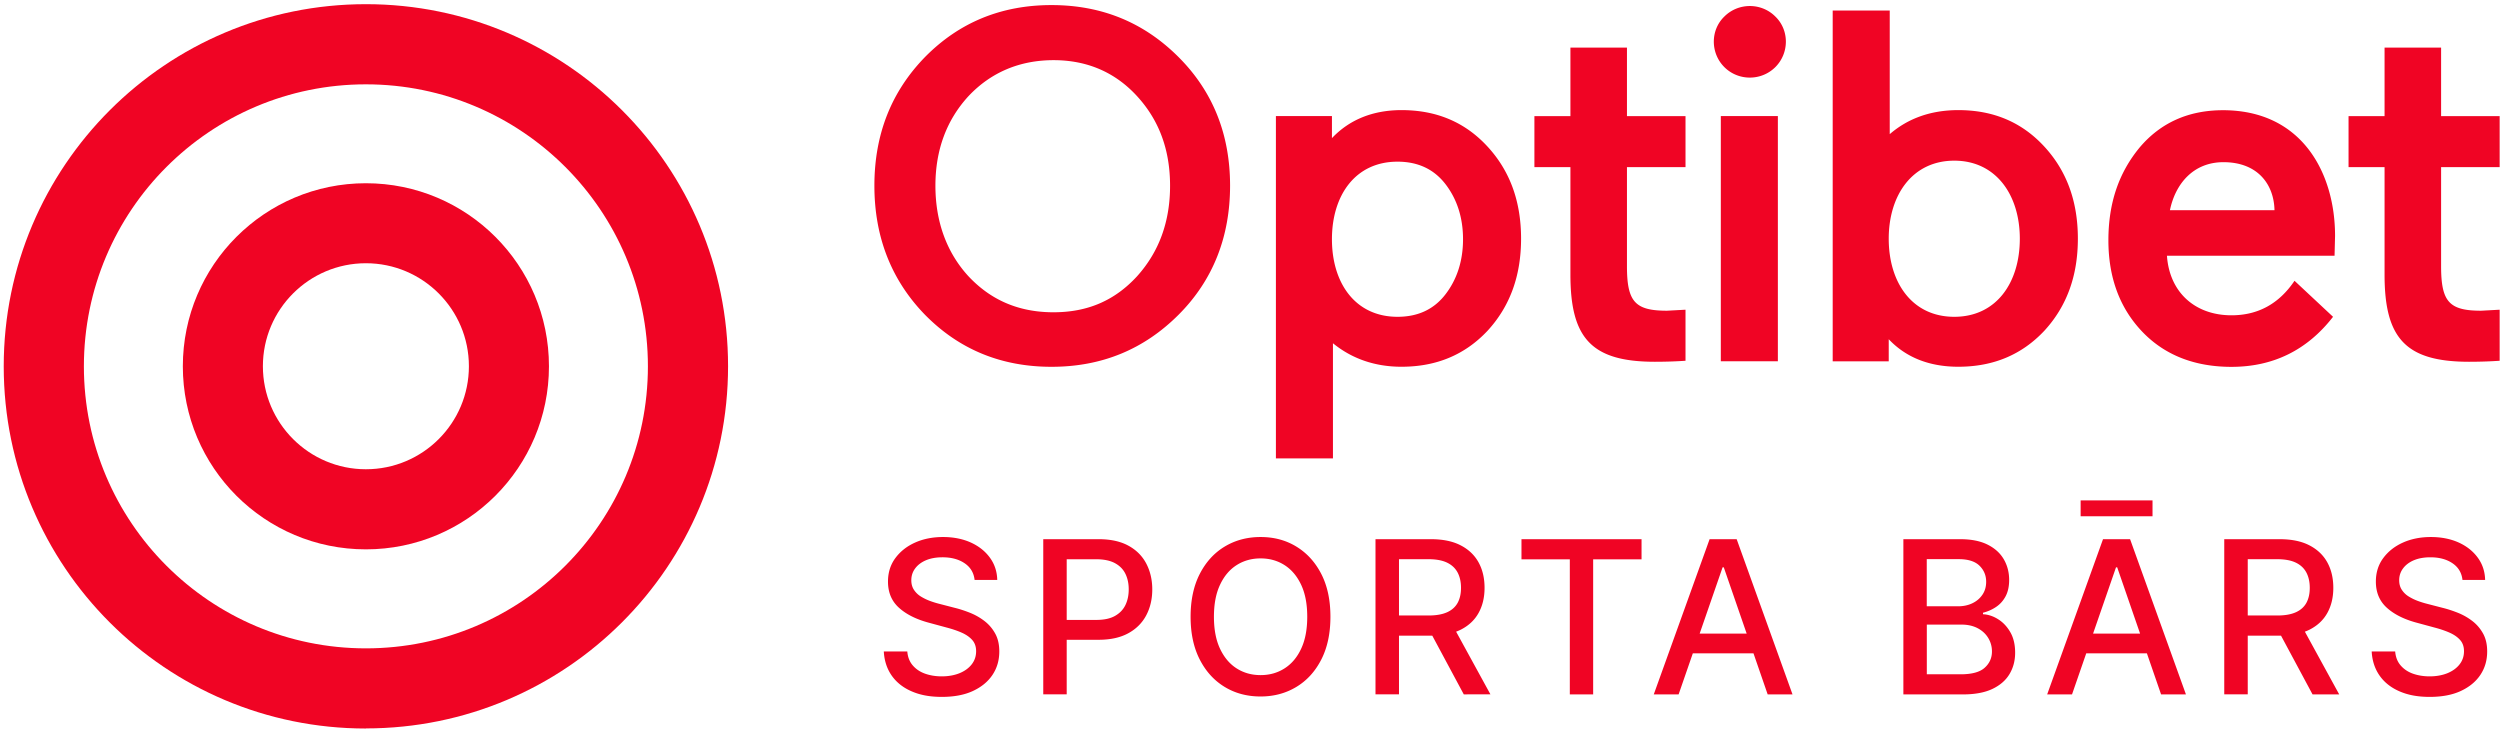 <svg xmlns="http://www.w3.org/2000/svg" width="497" height="145" fill="none" viewBox="0 0 497 145">
  <path fill="#F00424" fill-rule="evenodd" d="M72.74 144.809c39.756 0 72-32.223 72-72S112.496.83 72.74.83s-72 32.223-72 72 32.223 72 72 72v-.021Zm0-15.915c30.971 0 56.064-25.104 56.064-56.064S103.7 16.766 72.74 16.766 16.677 41.87 16.677 72.83s25.103 56.064 56.063 56.064Z" clip-rule="evenodd"/>
  <path fill="#F00424" fill-rule="evenodd" d="M72.74 36.428c-20.095 0-36.392 16.286-36.392 36.392s16.287 36.393 36.393 36.393 36.392-16.287 36.392-36.393-16.286-36.392-36.392-36.392Zm0 56.86c-11.299 0-20.477-9.178-20.477-20.478s9.178-20.478 20.478-20.478S93.218 61.51 93.218 72.81s-9.156 20.477-20.477 20.477Z" clip-rule="evenodd"/>
  <path fill="#F00424" d="M183.88 11.35C190.64 4.49 199 1.01 209.04 1.01c10.04 0 18.4 3.48 25.26 10.34 6.86 6.86 10.24 15.42 10.24 25.56 0 10.14-3.38 18.8-10.24 25.66-6.86 6.86-15.22 10.35-25.26 10.35-10.04 0-18.4-3.48-25.16-10.35-6.66-6.86-10.05-15.42-10.05-25.66s3.38-18.7 10.05-25.56Zm8.65 43.57c4.48 4.78 10.05 7.16 16.91 7.16 6.86 0 12.23-2.39 16.61-7.16 4.38-4.87 6.56-10.84 6.56-18s-2.19-13.03-6.56-17.8c-4.38-4.78-9.95-7.16-16.61-7.16s-12.43 2.39-16.91 7.16c-4.38 4.77-6.57 10.74-6.57 17.8 0 7.06 2.19 13.23 6.57 18Zm72.46 13.33v22.88h-11.34V23.08h11.14v4.38c3.48-3.68 8.16-5.57 13.83-5.57 6.96 0 12.63 2.39 17.11 7.26 4.48 4.87 6.66 10.94 6.66 18.3 0 7.36-2.19 13.43-6.66 18.3-4.48 4.77-10.15 7.16-17.11 7.16-5.27 0-9.85-1.59-13.63-4.67v.01Zm22.38-9.75c2.29-2.98 3.48-6.66 3.48-10.94 0-4.28-1.19-7.96-3.48-10.94-2.29-2.98-5.47-4.48-9.55-4.48-8.36 0-13.03 6.66-13.03 15.42s4.67 15.42 13.03 15.42c4.08 0 7.26-1.49 9.55-4.48Zm24.83-3.88V33.232h-7.16v-10.14h7.16V9.46h11.24v13.63h11.64v10.14h-11.64v19.69c0 7.06 1.59 8.85 7.96 8.85l3.68-.2v10.15c-1.49.1-3.48.2-6.07.2-12.63 0-16.81-4.68-16.81-17.31v.01Zm30.6-51.33c2.79-2.79 7.359-2.79 10.139 0 2.79 2.69 2.79 7.26 0 10.05-2.79 2.78-7.359 2.78-10.139 0-2.79-2.79-2.79-7.36 0-10.05Zm-.701 68.54V23.08h11.34v48.74h-11.34v.01Zm33.381-4.38v4.38h-11.14V2.1h11.34v24.57c3.68-3.18 8.26-4.78 13.63-4.78 6.96 0 12.63 2.39 17.11 7.26 4.48 4.87 6.66 10.94 6.66 18.3 0 7.36-2.19 13.43-6.66 18.3-4.48 4.77-10.15 7.16-17.11 7.16-5.67 0-10.35-1.79-13.83-5.47v.01Zm26.06-19.99c0-8.75-4.77-15.52-13.03-15.52s-13.03 6.76-13.03 15.52 4.68 15.52 13.03 15.52 13.03-6.76 13.03-15.52Zm62.57 3.38h-33.32c.5 7.26 5.57 11.84 12.83 11.84 5.27 0 9.45-2.29 12.53-6.86l7.66 7.16c-5.17 6.66-11.94 9.95-20.19 9.95-7.26 0-13.23-2.29-17.71-6.96-4.48-4.68-6.76-10.74-6.76-18.2 0-7.46 2.09-13.43 6.17-18.4 4.18-4.97 9.75-7.46 16.61-7.46 15.82 0 22.28 12.63 22.28 24.97l-.1 3.98v-.02Zm-32.73-9.05h20.79c-.1-5.07-3.28-9.55-10.15-9.55-5.97 0-9.55 4.28-10.64 9.55Zm42.671 12.83V33.232h-7.16v-10.14h7.16V9.46h11.24v13.63h11.64v10.14h-11.64v19.69c0 7.06 1.59 8.85 7.96 8.85l3.68-.2v10.15c-1.49.1-3.48.2-6.07.2-12.63 0-16.81-4.68-16.81-17.31v.01ZM193.75 115.291c-.16-1.43-.82-2.53-1.99-3.32s-2.63-1.18-4.4-1.18c-1.26 0-2.36.2-3.28.59-.92.39-1.64.94-2.15 1.63s-.76 1.47-.76 2.34c0 .73.17 1.37.52 1.9.35.53.8.98 1.37 1.33.57.35 1.18.65 1.83.89.65.24 1.28.43 1.88.58l3.01.78c.98.24 1.99.57 3.03.98 1.03.41 1.99.95 2.88 1.63.89.68 1.6 1.51 2.15 2.5.55.99.82 2.18.82 3.57 0 1.75-.45 3.3-1.35 4.65-.9 1.35-2.2 2.42-3.9 3.21-1.7.79-3.76 1.17-6.17 1.17s-4.31-.37-6-1.1c-1.69-.73-3.01-1.77-3.96-3.12-.95-1.35-1.48-2.96-1.58-4.81h4.67c.09 1.11.45 2.04 1.09 2.78.64.74 1.46 1.29 2.46 1.64 1 .35 2.1.53 3.29.53 1.32 0 2.49-.21 3.52-.62 1.03-.42 1.84-1 2.43-1.75.59-.75.89-1.62.89-2.63 0-.91-.26-1.66-.78-2.24-.52-.58-1.21-1.06-2.09-1.45-.88-.39-1.87-.72-2.97-1.01l-3.65-.99c-2.47-.67-4.43-1.66-5.87-2.97-1.44-1.31-2.16-3.03-2.16-5.18 0-1.78.48-3.33 1.45-4.65.97-1.32 2.27-2.36 3.92-3.1 1.65-.74 3.5-1.11 5.57-1.11 2.07 0 3.93.37 5.54 1.1 1.6.73 2.86 1.74 3.79 3.02.93 1.28 1.41 2.75 1.45 4.41h-4.5Zm13.65 22.749v-30.85h11c2.4 0 4.39.44 5.96 1.31 1.58.87 2.76 2.07 3.54 3.58.78 1.51 1.17 3.21 1.17 5.1 0 1.89-.39 3.6-1.18 5.11-.79 1.51-1.97 2.71-3.55 3.58-1.58.88-3.57 1.32-5.96 1.32h-7.56v-3.95h7.14c1.52 0 2.75-.26 3.69-.79s1.64-1.25 2.08-2.16c.44-.91.66-1.95.66-3.12 0-1.17-.22-2.2-.66-3.1-.44-.9-1.14-1.61-2.09-2.12s-2.2-.77-3.74-.77h-5.84v26.86h-4.66Zm57.09-15.429c0 3.29-.599 6.12-1.809 8.49s-2.851 4.18-4.951 5.45c-2.1 1.27-4.47 1.91-7.13 1.91s-5.05-.63-7.15-1.91c-2.1-1.28-3.74-3.09-4.95-5.46s-1.81-5.2-1.81-8.48c0-3.28.6-6.12 1.81-8.49 1.21-2.36 2.85-4.18 4.95-5.45 2.1-1.27 4.48-1.91 7.15-1.91s5.04.63 7.13 1.91c2.09 1.28 3.741 3.09 4.951 5.45 1.21 2.37 1.809 5.19 1.809 8.49Zm-4.61 0c0-2.51-.399-4.63-1.209-6.35-.81-1.72-1.911-3.03-3.311-3.92-1.4-.89-2.98-1.33-4.75-1.33s-3.36.44-4.76 1.33c-1.4.89-2.499 2.19-3.309 3.92-.81 1.72-1.211 3.84-1.211 6.35s.401 4.63 1.211 6.35c.81 1.72 1.909 3.03 3.309 3.92 1.4.89 2.98 1.33 4.76 1.33 1.78 0 3.35-.44 4.75-1.33 1.4-.89 2.511-2.19 3.311-3.92.81-1.72 1.209-3.84 1.209-6.35Zm13.57 15.429v-30.85h11c2.39 0 4.38.41 5.96 1.24 1.58.82 2.76 1.96 3.55 3.41.79 1.45 1.17 3.12 1.17 5.02 0 1.9-.39 3.55-1.18 4.98-.79 1.43-1.97 2.54-3.55 3.34-1.58.79-3.57 1.19-5.96 1.19h-8.33v-4.01h7.91c1.51 0 2.73-.22 3.68-.65.95-.43 1.64-1.06 2.09-1.88.44-.82.66-1.81.66-2.97 0-1.16-.22-2.17-.67-3.03-.45-.85-1.14-1.51-2.09-1.97-.95-.46-2.19-.69-3.73-.69h-5.84v26.86h-4.65l-.02.01Zm15.23-13.92 7.62 13.92H291l-7.47-13.92h5.15Zm13.79-12.92v-4.01h23.87v4.01h-9.62v26.84h-4.64V111.2h-9.61Zm31.24 26.84h-4.939l11.099-30.85h5.38l11.1 30.85h-4.939l-8.721-25.25h-.24l-8.74 25.25Zm.831-12.08h16.029v3.92h-16.029v-3.92Zm43.849 12.08v-30.85h11.3c2.19 0 4 .36 5.44 1.08 1.44.72 2.51 1.69 3.22 2.91.71 1.22 1.07 2.59 1.07 4.12 0 1.29-.24 2.37-.71 3.25-.47.88-1.1 1.58-1.89 2.11-.79.53-1.65.91-2.6 1.15v.3c1.02.05 2.03.38 3 .99.98.61 1.79 1.47 2.43 2.58.64 1.11.96 2.47.96 4.07s-.37 2.99-1.11 4.24c-.74 1.25-1.88 2.24-3.41 2.97-1.54.73-3.5 1.09-5.89 1.09h-11.82l.01-.01Zm4.65-17.51h6.24c1.04 0 1.99-.2 2.82-.6.84-.4 1.51-.97 2-1.69.5-.73.75-1.59.75-2.58 0-1.28-.45-2.34-1.34-3.21-.89-.86-2.26-1.29-4.11-1.29h-6.36v9.38-.01Zm0 13.52h6.72c2.23 0 3.83-.43 4.79-1.3.96-.86 1.45-1.94 1.45-3.24a5.1 5.1 0 0 0-.74-2.68c-.49-.81-1.19-1.46-2.1-1.94-.91-.48-1.99-.72-3.23-.72h-6.88v9.88h-.01Zm28.881 3.99h-4.941l11.1-30.85h5.38l11.101 30.85h-4.941l-8.719-25.25h-.24l-8.74 25.25Zm.829-12.08h16.031v3.92H412.75v-3.92Zm15.171-26.48v3.16H413.63v-3.16h14.291Zm14.26 38.56v-30.85h11c2.39 0 4.38.41 5.96 1.24 1.58.82 2.76 1.96 3.55 3.41.79 1.45 1.17 3.12 1.17 5.02 0 1.9-.39 3.55-1.18 4.98-.79 1.43-1.97 2.54-3.55 3.34-1.58.79-3.57 1.19-5.96 1.19h-8.33v-4.01h7.91c1.51 0 2.73-.22 3.68-.65.95-.43 1.64-1.06 2.09-1.88.44-.82.66-1.81.66-2.97 0-1.16-.22-2.17-.67-3.03-.45-.85-1.14-1.51-2.09-1.97-.95-.46-2.19-.69-3.73-.69h-5.84v26.86h-4.65l-.02.01Zm15.23-13.92 7.62 13.92h-5.3l-7.47-13.92h5.15Zm32.129-8.829c-.16-1.43-.82-2.53-1.99-3.32s-2.63-1.18-4.4-1.18c-1.26 0-2.36.2-3.28.59-.92.39-1.64.94-2.15 1.63s-.76 1.47-.76 2.34c0 .73.17 1.37.52 1.9.35.53.8.98 1.37 1.33.57.35 1.18.65 1.83.89.65.24 1.28.43 1.88.58l3.01.78c.98.24 1.99.57 3.03.98 1.03.41 1.99.95 2.88 1.63.89.68 1.6 1.51 2.15 2.5.55.99.82 2.18.82 3.57 0 1.75-.45 3.3-1.35 4.65-.9 1.35-2.2 2.42-3.9 3.21-1.7.79-3.76 1.17-6.17 1.17s-4.31-.37-6-1.1c-1.69-.73-3.01-1.77-3.96-3.12-.95-1.35-1.48-2.96-1.58-4.81h4.67c.09 1.11.45 2.04 1.09 2.78.64.74 1.46 1.29 2.46 1.64 1 .35 2.1.53 3.29.53 1.32 0 2.49-.21 3.52-.62 1.03-.42 1.84-1 2.43-1.75.59-.75.89-1.62.89-2.63 0-.91-.26-1.66-.78-2.24-.52-.58-1.21-1.06-2.09-1.45-.88-.39-1.87-.72-2.97-1.01l-3.65-.99c-2.47-.67-4.43-1.66-5.87-2.97-1.44-1.31-2.16-3.03-2.16-5.18 0-1.78.48-3.33 1.45-4.65.97-1.32 2.27-2.36 3.92-3.1 1.65-.74 3.5-1.11 5.57-1.11 2.07 0 3.93.37 5.54 1.1 1.6.73 2.86 1.74 3.79 3.02.93 1.28 1.41 2.75 1.45 4.41h-4.5Z"/>
</svg>
